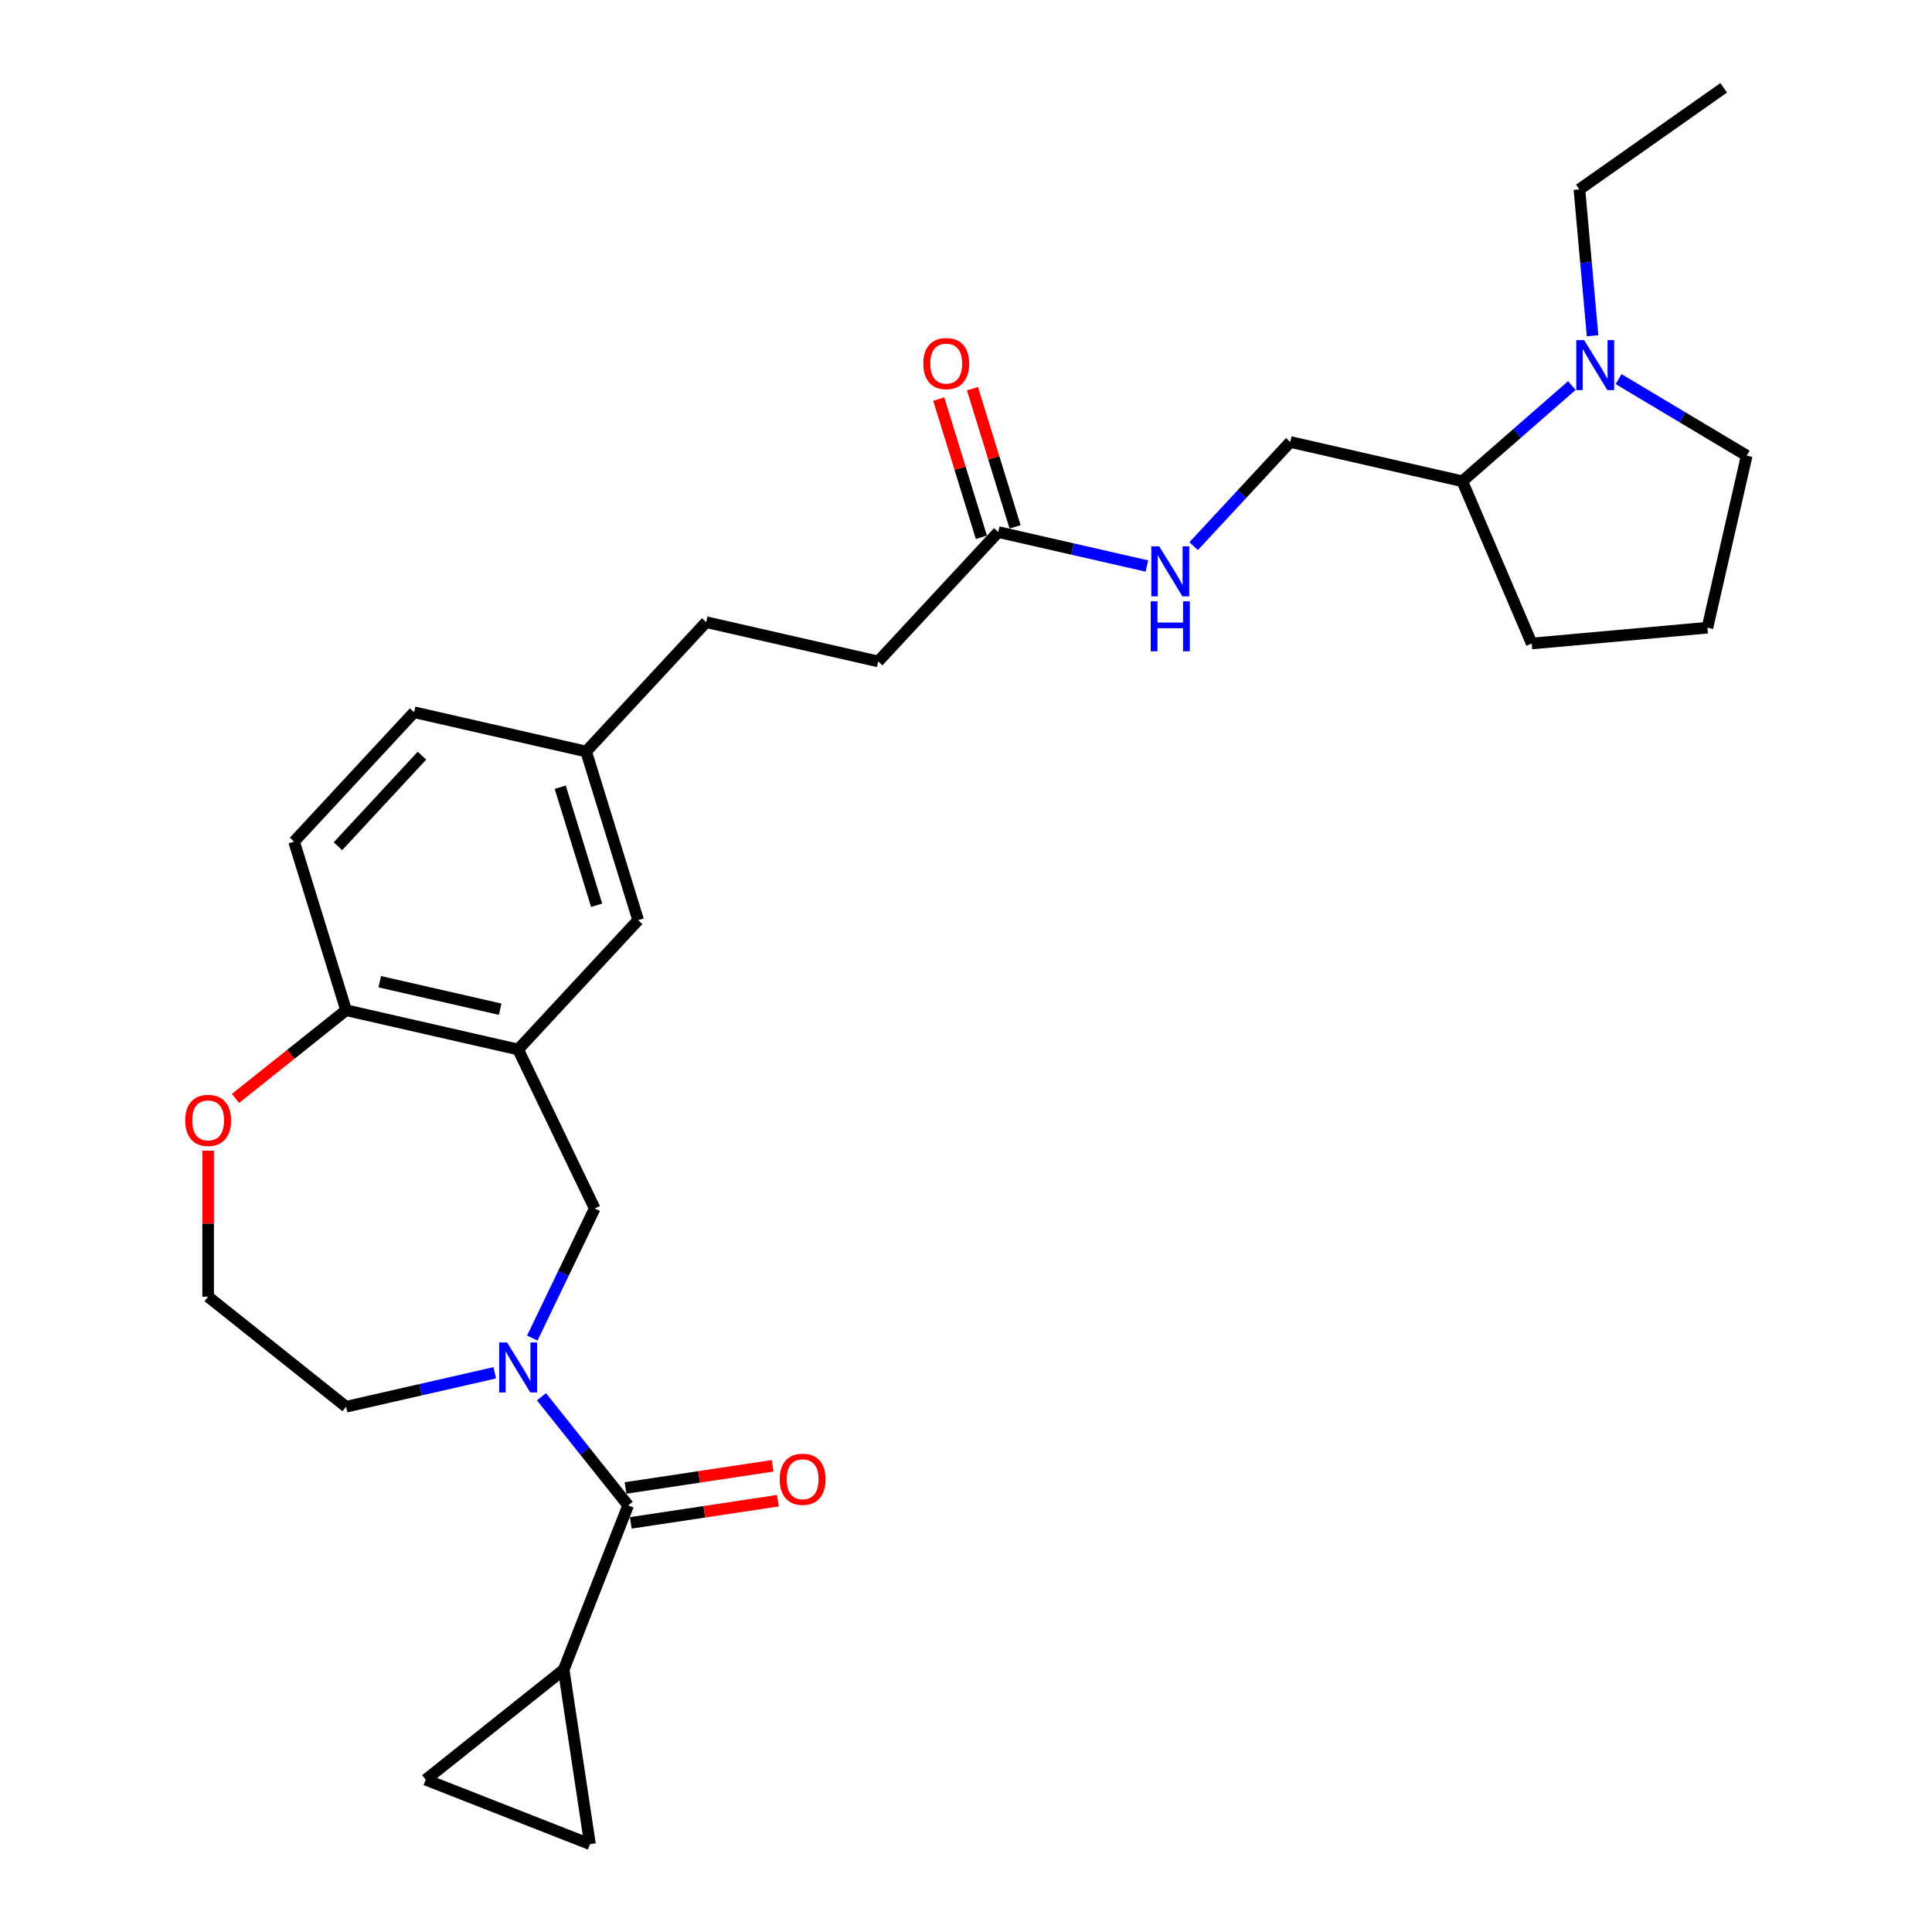<?xml version='1.0' encoding='iso-8859-1'?>
<svg version='1.1' baseProfile='full'
              xmlns='http://www.w3.org/2000/svg'
                      xmlns:rdkit='http://www.rdkit.org/xml'
                      xmlns:xlink='http://www.w3.org/1999/xlink'
                  xml:space='preserve'
width='1000px' height='1000px' viewBox='0 0 1000 1000'>
<!-- END OF HEADER -->
<rect style='opacity:1.0;fill:#FFFFFF;stroke:none' width='1000' height='1000' x='0' y='0'> </rect>
<path class='bond-0' d='M 280.277,722.961 L 302.704,751.084' style='fill:none;fill-rule:evenodd;stroke:#0000FF;stroke-width:6px;stroke-linecap:butt;stroke-linejoin:miter;stroke-opacity:1' />
<path class='bond-0' d='M 302.704,751.084 L 325.132,779.207' style='fill:none;fill-rule:evenodd;stroke:#000000;stroke-width:6px;stroke-linecap:butt;stroke-linejoin:miter;stroke-opacity:1' />
<path class='bond-3' d='M 275.512,692.58 L 291.663,659.043' style='fill:none;fill-rule:evenodd;stroke:#0000FF;stroke-width:6px;stroke-linecap:butt;stroke-linejoin:miter;stroke-opacity:1' />
<path class='bond-3' d='M 291.663,659.043 L 307.814,625.506' style='fill:none;fill-rule:evenodd;stroke:#000000;stroke-width:6px;stroke-linecap:butt;stroke-linejoin:miter;stroke-opacity:1' />
<path class='bond-18' d='M 256.091,710.557 L 217.615,719.339' style='fill:none;fill-rule:evenodd;stroke:#0000FF;stroke-width:6px;stroke-linecap:butt;stroke-linejoin:miter;stroke-opacity:1' />
<path class='bond-18' d='M 217.615,719.339 L 179.138,728.121' style='fill:none;fill-rule:evenodd;stroke:#000000;stroke-width:6px;stroke-linecap:butt;stroke-linejoin:miter;stroke-opacity:1' />
<path class='bond-2' d='M 325.132,779.207 L 291.763,864.229' style='fill:none;fill-rule:evenodd;stroke:#000000;stroke-width:6px;stroke-linecap:butt;stroke-linejoin:miter;stroke-opacity:1' />
<path class='bond-11' d='M 326.493,788.238 L 364.572,782.499' style='fill:none;fill-rule:evenodd;stroke:#000000;stroke-width:6px;stroke-linecap:butt;stroke-linejoin:miter;stroke-opacity:1' />
<path class='bond-11' d='M 364.572,782.499 L 402.652,776.759' style='fill:none;fill-rule:evenodd;stroke:#FF0000;stroke-width:6px;stroke-linecap:butt;stroke-linejoin:miter;stroke-opacity:1' />
<path class='bond-11' d='M 323.77,770.175 L 361.85,764.435' style='fill:none;fill-rule:evenodd;stroke:#000000;stroke-width:6px;stroke-linecap:butt;stroke-linejoin:miter;stroke-opacity:1' />
<path class='bond-11' d='M 361.85,764.435 L 399.929,758.696' style='fill:none;fill-rule:evenodd;stroke:#FF0000;stroke-width:6px;stroke-linecap:butt;stroke-linejoin:miter;stroke-opacity:1' />
<path class='bond-1' d='M 268.184,543.215 L 307.814,625.506' style='fill:none;fill-rule:evenodd;stroke:#000000;stroke-width:6px;stroke-linecap:butt;stroke-linejoin:miter;stroke-opacity:1' />
<path class='bond-7' d='M 268.184,543.215 L 179.138,522.89' style='fill:none;fill-rule:evenodd;stroke:#000000;stroke-width:6px;stroke-linecap:butt;stroke-linejoin:miter;stroke-opacity:1' />
<path class='bond-7' d='M 258.892,522.357 L 196.56,508.13' style='fill:none;fill-rule:evenodd;stroke:#000000;stroke-width:6px;stroke-linecap:butt;stroke-linejoin:miter;stroke-opacity:1' />
<path class='bond-9' d='M 268.184,543.215 L 330.309,476.26' style='fill:none;fill-rule:evenodd;stroke:#000000;stroke-width:6px;stroke-linecap:butt;stroke-linejoin:miter;stroke-opacity:1' />
<path class='bond-5' d='M 291.763,864.229 L 305.376,954.545' style='fill:none;fill-rule:evenodd;stroke:#000000;stroke-width:6px;stroke-linecap:butt;stroke-linejoin:miter;stroke-opacity:1' />
<path class='bond-6' d='M 291.763,864.229 L 220.353,921.177' style='fill:none;fill-rule:evenodd;stroke:#000000;stroke-width:6px;stroke-linecap:butt;stroke-linejoin:miter;stroke-opacity:1' />
<path class='bond-4' d='M 813.589,199.563 L 785.244,224.327' style='fill:none;fill-rule:evenodd;stroke:#0000FF;stroke-width:6px;stroke-linecap:butt;stroke-linejoin:miter;stroke-opacity:1' />
<path class='bond-4' d='M 785.244,224.327 L 756.899,249.092' style='fill:none;fill-rule:evenodd;stroke:#000000;stroke-width:6px;stroke-linecap:butt;stroke-linejoin:miter;stroke-opacity:1' />
<path class='bond-23' d='M 837.775,196.223 L 870.933,216.034' style='fill:none;fill-rule:evenodd;stroke:#0000FF;stroke-width:6px;stroke-linecap:butt;stroke-linejoin:miter;stroke-opacity:1' />
<path class='bond-23' d='M 870.933,216.034 L 904.09,235.844' style='fill:none;fill-rule:evenodd;stroke:#000000;stroke-width:6px;stroke-linecap:butt;stroke-linejoin:miter;stroke-opacity:1' />
<path class='bond-24' d='M 824.313,173.781 L 820.904,135.905' style='fill:none;fill-rule:evenodd;stroke:#0000FF;stroke-width:6px;stroke-linecap:butt;stroke-linejoin:miter;stroke-opacity:1' />
<path class='bond-24' d='M 820.904,135.905 L 817.495,98.029' style='fill:none;fill-rule:evenodd;stroke:#000000;stroke-width:6px;stroke-linecap:butt;stroke-linejoin:miter;stroke-opacity:1' />
<path class='bond-29' d='M 305.376,954.545 L 220.353,921.177' style='fill:none;fill-rule:evenodd;stroke:#000000;stroke-width:6px;stroke-linecap:butt;stroke-linejoin:miter;stroke-opacity:1' />
<path class='bond-16' d='M 179.138,522.89 L 152.216,435.612' style='fill:none;fill-rule:evenodd;stroke:#000000;stroke-width:6px;stroke-linecap:butt;stroke-linejoin:miter;stroke-opacity:1' />
<path class='bond-28' d='M 179.138,522.89 L 150.512,545.719' style='fill:none;fill-rule:evenodd;stroke:#000000;stroke-width:6px;stroke-linecap:butt;stroke-linejoin:miter;stroke-opacity:1' />
<path class='bond-28' d='M 150.512,545.719 L 121.885,568.548' style='fill:none;fill-rule:evenodd;stroke:#FF0000;stroke-width:6px;stroke-linecap:butt;stroke-linejoin:miter;stroke-opacity:1' />
<path class='bond-8' d='M 516.682,275.397 L 454.558,342.352' style='fill:none;fill-rule:evenodd;stroke:#000000;stroke-width:6px;stroke-linecap:butt;stroke-linejoin:miter;stroke-opacity:1' />
<path class='bond-10' d='M 516.682,275.397 L 555.159,284.18' style='fill:none;fill-rule:evenodd;stroke:#000000;stroke-width:6px;stroke-linecap:butt;stroke-linejoin:miter;stroke-opacity:1' />
<path class='bond-10' d='M 555.159,284.18 L 593.636,292.962' style='fill:none;fill-rule:evenodd;stroke:#0000FF;stroke-width:6px;stroke-linecap:butt;stroke-linejoin:miter;stroke-opacity:1' />
<path class='bond-15' d='M 525.41,272.705 L 514.381,236.948' style='fill:none;fill-rule:evenodd;stroke:#000000;stroke-width:6px;stroke-linecap:butt;stroke-linejoin:miter;stroke-opacity:1' />
<path class='bond-15' d='M 514.381,236.948 L 503.351,201.191' style='fill:none;fill-rule:evenodd;stroke:#FF0000;stroke-width:6px;stroke-linecap:butt;stroke-linejoin:miter;stroke-opacity:1' />
<path class='bond-15' d='M 507.954,278.09 L 496.925,242.333' style='fill:none;fill-rule:evenodd;stroke:#000000;stroke-width:6px;stroke-linecap:butt;stroke-linejoin:miter;stroke-opacity:1' />
<path class='bond-15' d='M 496.925,242.333 L 485.895,206.576' style='fill:none;fill-rule:evenodd;stroke:#FF0000;stroke-width:6px;stroke-linecap:butt;stroke-linejoin:miter;stroke-opacity:1' />
<path class='bond-17' d='M 330.309,476.26 L 303.387,388.982' style='fill:none;fill-rule:evenodd;stroke:#000000;stroke-width:6px;stroke-linecap:butt;stroke-linejoin:miter;stroke-opacity:1' />
<path class='bond-17' d='M 308.815,468.553 L 289.97,407.458' style='fill:none;fill-rule:evenodd;stroke:#000000;stroke-width:6px;stroke-linecap:butt;stroke-linejoin:miter;stroke-opacity:1' />
<path class='bond-14' d='M 617.822,282.689 L 642.837,255.728' style='fill:none;fill-rule:evenodd;stroke:#0000FF;stroke-width:6px;stroke-linecap:butt;stroke-linejoin:miter;stroke-opacity:1' />
<path class='bond-14' d='M 642.837,255.728 L 667.853,228.767' style='fill:none;fill-rule:evenodd;stroke:#000000;stroke-width:6px;stroke-linecap:butt;stroke-linejoin:miter;stroke-opacity:1' />
<path class='bond-12' d='M 107.728,595.602 L 107.728,633.388' style='fill:none;fill-rule:evenodd;stroke:#FF0000;stroke-width:6px;stroke-linecap:butt;stroke-linejoin:miter;stroke-opacity:1' />
<path class='bond-12' d='M 107.728,633.388 L 107.728,671.174' style='fill:none;fill-rule:evenodd;stroke:#000000;stroke-width:6px;stroke-linecap:butt;stroke-linejoin:miter;stroke-opacity:1' />
<path class='bond-13' d='M 756.899,249.092 L 667.853,228.767' style='fill:none;fill-rule:evenodd;stroke:#000000;stroke-width:6px;stroke-linecap:butt;stroke-linejoin:miter;stroke-opacity:1' />
<path class='bond-26' d='M 756.899,249.092 L 792.797,333.078' style='fill:none;fill-rule:evenodd;stroke:#000000;stroke-width:6px;stroke-linecap:butt;stroke-linejoin:miter;stroke-opacity:1' />
<path class='bond-30' d='M 152.216,435.612 L 214.341,368.658' style='fill:none;fill-rule:evenodd;stroke:#000000;stroke-width:6px;stroke-linecap:butt;stroke-linejoin:miter;stroke-opacity:1' />
<path class='bond-30' d='M 174.926,437.994 L 218.413,391.126' style='fill:none;fill-rule:evenodd;stroke:#000000;stroke-width:6px;stroke-linecap:butt;stroke-linejoin:miter;stroke-opacity:1' />
<path class='bond-20' d='M 303.387,388.982 L 214.341,368.658' style='fill:none;fill-rule:evenodd;stroke:#000000;stroke-width:6px;stroke-linecap:butt;stroke-linejoin:miter;stroke-opacity:1' />
<path class='bond-22' d='M 303.387,388.982 L 365.511,322.028' style='fill:none;fill-rule:evenodd;stroke:#000000;stroke-width:6px;stroke-linecap:butt;stroke-linejoin:miter;stroke-opacity:1' />
<path class='bond-21' d='M 179.138,728.121 L 107.728,671.174' style='fill:none;fill-rule:evenodd;stroke:#000000;stroke-width:6px;stroke-linecap:butt;stroke-linejoin:miter;stroke-opacity:1' />
<path class='bond-19' d='M 454.558,342.352 L 365.511,322.028' style='fill:none;fill-rule:evenodd;stroke:#000000;stroke-width:6px;stroke-linecap:butt;stroke-linejoin:miter;stroke-opacity:1' />
<path class='bond-31' d='M 904.09,235.844 L 883.766,324.891' style='fill:none;fill-rule:evenodd;stroke:#000000;stroke-width:6px;stroke-linecap:butt;stroke-linejoin:miter;stroke-opacity:1' />
<path class='bond-27' d='M 817.495,98.029 L 892.182,45.455' style='fill:none;fill-rule:evenodd;stroke:#000000;stroke-width:6px;stroke-linecap:butt;stroke-linejoin:miter;stroke-opacity:1' />
<path class='bond-25' d='M 883.766,324.891 L 792.797,333.078' style='fill:none;fill-rule:evenodd;stroke:#000000;stroke-width:6px;stroke-linecap:butt;stroke-linejoin:miter;stroke-opacity:1' />
<path  class='atom-0' d='M 262.467 694.864
L 270.943 708.564
Q 271.783 709.916, 273.135 712.364
Q 274.487 714.812, 274.56 714.958
L 274.56 694.864
L 277.994 694.864
L 277.994 720.73
L 274.45 720.73
L 265.353 705.751
Q 264.293 703.997, 263.161 701.988
Q 262.065 699.979, 261.736 699.358
L 261.736 720.73
L 258.375 720.73
L 258.375 694.864
L 262.467 694.864
' fill='#0000FF'/>
<path  class='atom-5' d='M 819.965 176.065
L 828.441 189.765
Q 829.281 191.117, 830.633 193.565
Q 831.984 196.013, 832.058 196.159
L 832.058 176.065
L 835.492 176.065
L 835.492 201.931
L 831.948 201.931
L 822.851 186.952
Q 821.791 185.198, 820.659 183.189
Q 819.563 181.18, 819.234 180.558
L 819.234 201.931
L 815.873 201.931
L 815.873 176.065
L 819.965 176.065
' fill='#0000FF'/>
<path  class='atom-11' d='M 600.011 282.788
L 608.487 296.489
Q 609.327 297.841, 610.679 300.289
Q 612.031 302.736, 612.104 302.882
L 612.104 282.788
L 615.538 282.788
L 615.538 308.655
L 611.994 308.655
L 602.897 293.676
Q 601.838 291.922, 600.705 289.913
Q 599.609 287.903, 599.28 287.282
L 599.28 308.655
L 595.919 308.655
L 595.919 282.788
L 600.011 282.788
' fill='#0000FF'/>
<path  class='atom-11' d='M 595.609 311.242
L 599.116 311.242
L 599.116 322.238
L 612.341 322.238
L 612.341 311.242
L 615.849 311.242
L 615.849 337.108
L 612.341 337.108
L 612.341 325.161
L 599.116 325.161
L 599.116 337.108
L 595.609 337.108
L 595.609 311.242
' fill='#0000FF'/>
<path  class='atom-12' d='M 403.574 765.667
Q 403.574 759.456, 406.643 755.985
Q 409.712 752.514, 415.448 752.514
Q 421.184 752.514, 424.253 755.985
Q 427.322 759.456, 427.322 765.667
Q 427.322 771.951, 424.216 775.531
Q 421.111 779.075, 415.448 779.075
Q 409.748 779.075, 406.643 775.531
Q 403.574 771.987, 403.574 765.667
M 415.448 776.152
Q 419.394 776.152, 421.513 773.522
Q 423.668 770.855, 423.668 765.667
Q 423.668 760.588, 421.513 758.031
Q 419.394 755.437, 415.448 755.437
Q 411.502 755.437, 409.347 757.994
Q 407.228 760.552, 407.228 765.667
Q 407.228 770.891, 409.347 773.522
Q 411.502 776.152, 415.448 776.152
' fill='#FF0000'/>
<path  class='atom-13' d='M 95.855 579.911
Q 95.855 573.7, 98.924 570.229
Q 101.992 566.758, 107.728 566.758
Q 113.464 566.758, 116.533 570.229
Q 119.602 573.7, 119.602 579.911
Q 119.602 586.195, 116.497 589.775
Q 113.391 593.319, 107.728 593.319
Q 102.029 593.319, 98.924 589.775
Q 95.855 586.231, 95.855 579.911
M 107.728 590.396
Q 111.674 590.396, 113.793 587.766
Q 115.949 585.099, 115.949 579.911
Q 115.949 574.832, 113.793 572.275
Q 111.674 569.681, 107.728 569.681
Q 103.783 569.681, 101.627 572.238
Q 99.508 574.796, 99.508 579.911
Q 99.508 585.135, 101.627 587.766
Q 103.783 590.396, 107.728 590.396
' fill='#FF0000'/>
<path  class='atom-16' d='M 477.887 188.192
Q 477.887 181.981, 480.956 178.51
Q 484.024 175.04, 489.76 175.04
Q 495.496 175.04, 498.565 178.51
Q 501.634 181.981, 501.634 188.192
Q 501.634 194.476, 498.529 198.056
Q 495.423 201.6, 489.76 201.6
Q 484.061 201.6, 480.956 198.056
Q 477.887 194.512, 477.887 188.192
M 489.76 198.677
Q 493.706 198.677, 495.825 196.047
Q 497.981 193.38, 497.981 188.192
Q 497.981 183.114, 495.825 180.556
Q 493.706 177.962, 489.76 177.962
Q 485.815 177.962, 483.659 180.52
Q 481.54 183.077, 481.54 188.192
Q 481.54 193.416, 483.659 196.047
Q 485.815 198.677, 489.76 198.677
' fill='#FF0000'/>
</svg>
